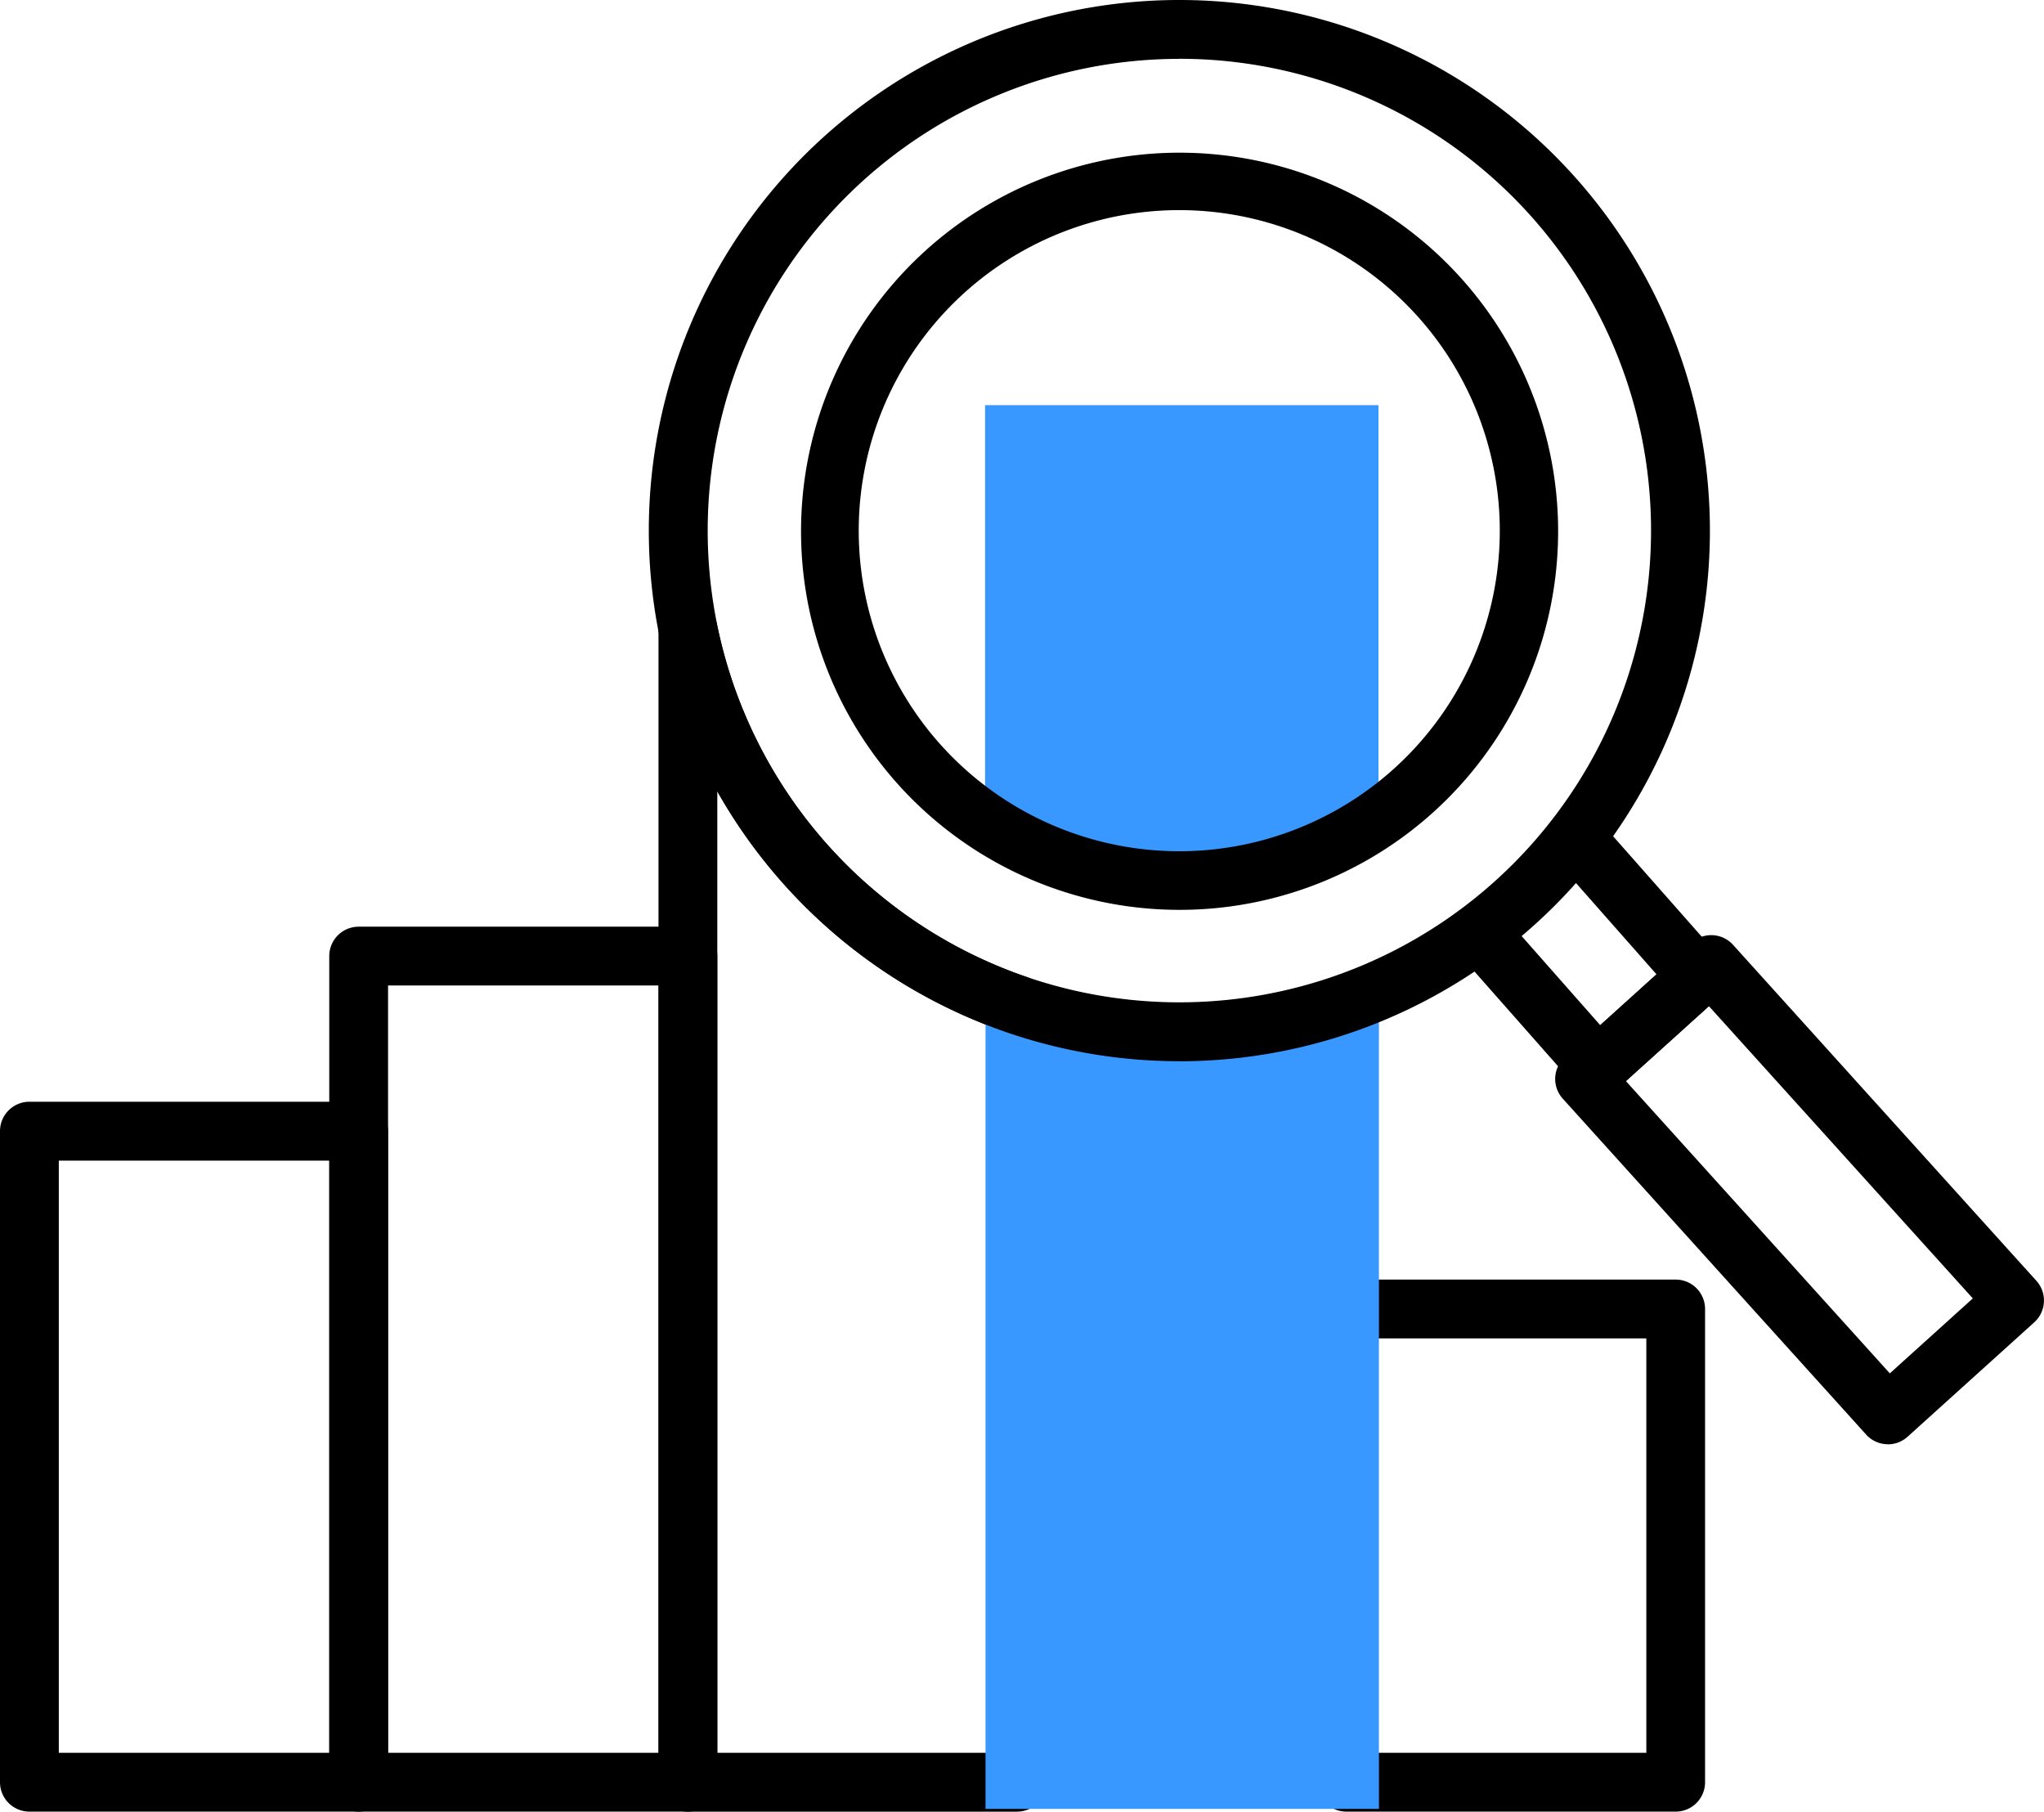 <svg xmlns="http://www.w3.org/2000/svg" xmlns:xlink="http://www.w3.org/1999/xlink" width="92.939" height="82.364" viewBox="0 0 92.939 82.364">
  <defs>
    <clipPath id="clip-path">
      <rect id="長方形_29103" data-name="長方形 29103" width="92.939" height="82.364" fill="none"/>
    </clipPath>
  </defs>
  <g id="グループ_72952" data-name="グループ 72952" clip-path="url(#clip-path)">
    <path id="パス_74222" data-name="パス 74222" d="M16.308,163.391H1.337A1.337,1.337,0,0,1,0,162.054v-29.6a1.337,1.337,0,0,1,1.337-1.337H16.308a1.337,1.337,0,0,1,1.337,1.337v29.6a1.337,1.337,0,0,1-1.337,1.337M2.674,160.717h12.3V133.793H2.674Z" transform="translate(0 -81.027)"/>
    <path id="パス_74223" data-name="パス 74223" d="M55.495,150.513H40.524a1.337,1.337,0,0,1-1.337-1.337V111.617a1.337,1.337,0,0,1,1.337-1.337h14.97a1.337,1.337,0,0,1,1.337,1.337v37.559a1.337,1.337,0,0,1-1.337,1.337m-13.633-2.674h12.3V112.954h-12.3Z" transform="translate(-24.216 -68.149)"/>
    <path id="パス_74224" data-name="パス 74224" d="M173.054,176.466H158.083a1.337,1.337,0,0,1-1.337-1.337V153.614a1.337,1.337,0,0,1,1.337-1.337h14.971a1.337,1.337,0,0,1,1.337,1.337v21.515a1.337,1.337,0,0,1-1.337,1.337m-13.634-2.674h12.3v-18.84h-12.3Z" transform="translate(-96.863 -94.102)"/>
    <path id="パス_74225" data-name="パス 74225" d="M94.681,126.5H79.71a1.337,1.337,0,0,1-1.337-1.337V72.756a1.339,1.339,0,0,1,2.652-.263A21.5,21.5,0,0,0,95.113,88.552a1.338,1.338,0,0,1,.905,1.265v35.344a1.337,1.337,0,0,1-1.337,1.337m-13.634-2.674h12.3V90.753a24.2,24.2,0,0,1-12.3-10.643Z" transform="translate(-48.432 -44.134)"/>
    <path id="パス_74226" data-name="パス 74226" d="M124.726,120.7a30.985,30.985,0,0,1-7.43-1.239v36.554h17.888v-36.63a31.026,31.026,0,0,1-10.459,1.315" transform="translate(-72.485 -73.776)" fill="#3998ff"/>
    <path id="パス_74227" data-name="パス 74227" d="M117.241,66.811a14.488,14.488,0,0,0,17.888-.159V48.21H117.241Z" transform="translate(-72.451 -29.792)" fill="#3998ff"/>
    <path id="パス_74228" data-name="パス 74228" d="M101.372,48.248q-.626,0-1.255-.032A24.123,24.123,0,0,1,85.174,6.222,24.123,24.123,0,0,1,125.436,25.35a24.125,24.125,0,0,1-24.063,22.9m-.054-45.574A21.45,21.45,0,0,0,85.426,38.5,21.449,21.449,0,1,0,102.433,2.7q-.559-.028-1.115-.028m.046,38.694c-.3,0-.6-.008-.9-.023a17.212,17.212,0,1,1,.9.023m-.029-31.813a14.574,14.574,0,1,0,.748.019q-.376-.019-.748-.019m15.894,15.377h0Z" transform="translate(-47.719 0)"/>
    <path id="パス_74229" data-name="パス 74229" d="M179.5,109.844l-.076,0a1.337,1.337,0,0,1-.927-.45l-5.263-5.966a1.337,1.337,0,1,1,2.005-1.769l4.369,4.952,2.559-2.311-4.389-4.975a1.337,1.337,0,0,1,2.005-1.769l5.264,5.966a1.337,1.337,0,0,1-.107,1.877l-4.544,4.1a1.338,1.338,0,0,1-.9.345" transform="translate(-106.848 -60.004)"/>
    <path id="パス_74230" data-name="パス 74230" d="M200.224,134.43a1.333,1.333,0,0,1-.993-.441l-13.795-15.273a1.337,1.337,0,0,1,.1-1.889l5.758-5.2a1.337,1.337,0,0,1,1.889.1L206.974,127a1.337,1.337,0,0,1-.1,1.888l-5.758,5.2a1.331,1.331,0,0,1-.9.345m-11.907-16.514,12,13.288,3.773-3.408-12-13.288Z" transform="translate(-114.38 -68.768)"/>
  </g>
</svg>
